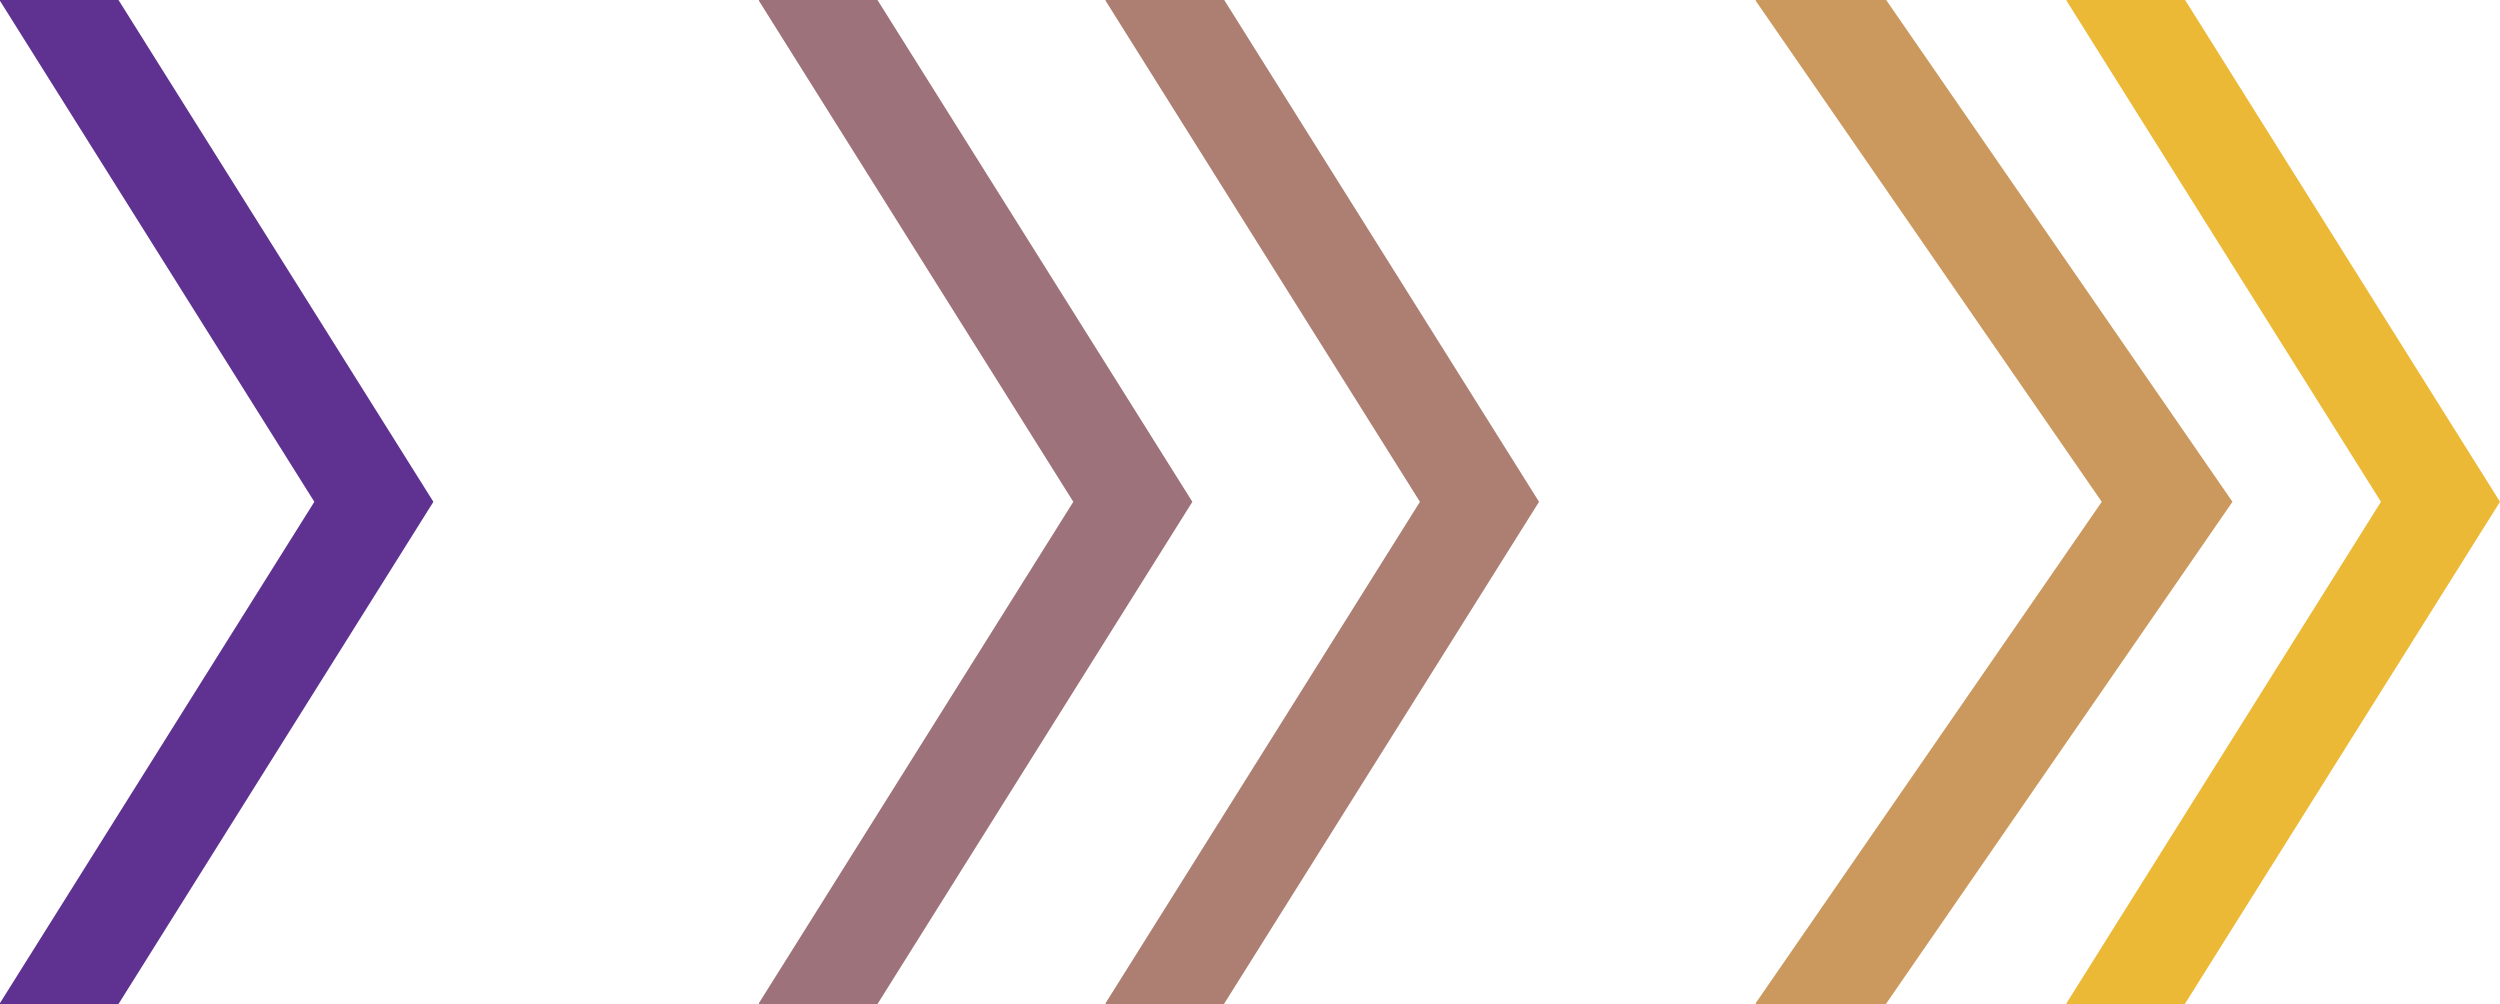 <svg width="112" height="45" viewBox="0 0 112 45" fill="none" xmlns="http://www.w3.org/2000/svg">
<path d="M0 45L0 44.937L14.083 22.481L0 0.038L0 -1.6661e-06H5.309L19.416 22.481L5.296 45H0Z" fill="#5F3292"/>
<path d="M34.002 45V44.937L48.085 22.481L34.002 0.038V-1.6661e-06H39.311L53.418 22.481L39.299 45H34.002Z" fill="#9E727A"/>
<path d="M49.533 45V44.937L63.613 22.481L49.533 0.038V-1.6661e-06H54.845L68.949 22.481L54.821 45H49.533Z" fill="#AD7F73"/>
<path d="M78.658 45V44.937L94.159 22.481L78.658 0.038V-1.6661e-06H84.501L100.015 22.481L84.474 45H78.658Z" fill="#CB995D"/>
<path d="M92.584 45V44.937L106.667 22.481L92.584 0.038V-1.6661e-06H97.893L112 22.481L97.868 45H92.584Z" fill="#ECB936"/>
</svg>

